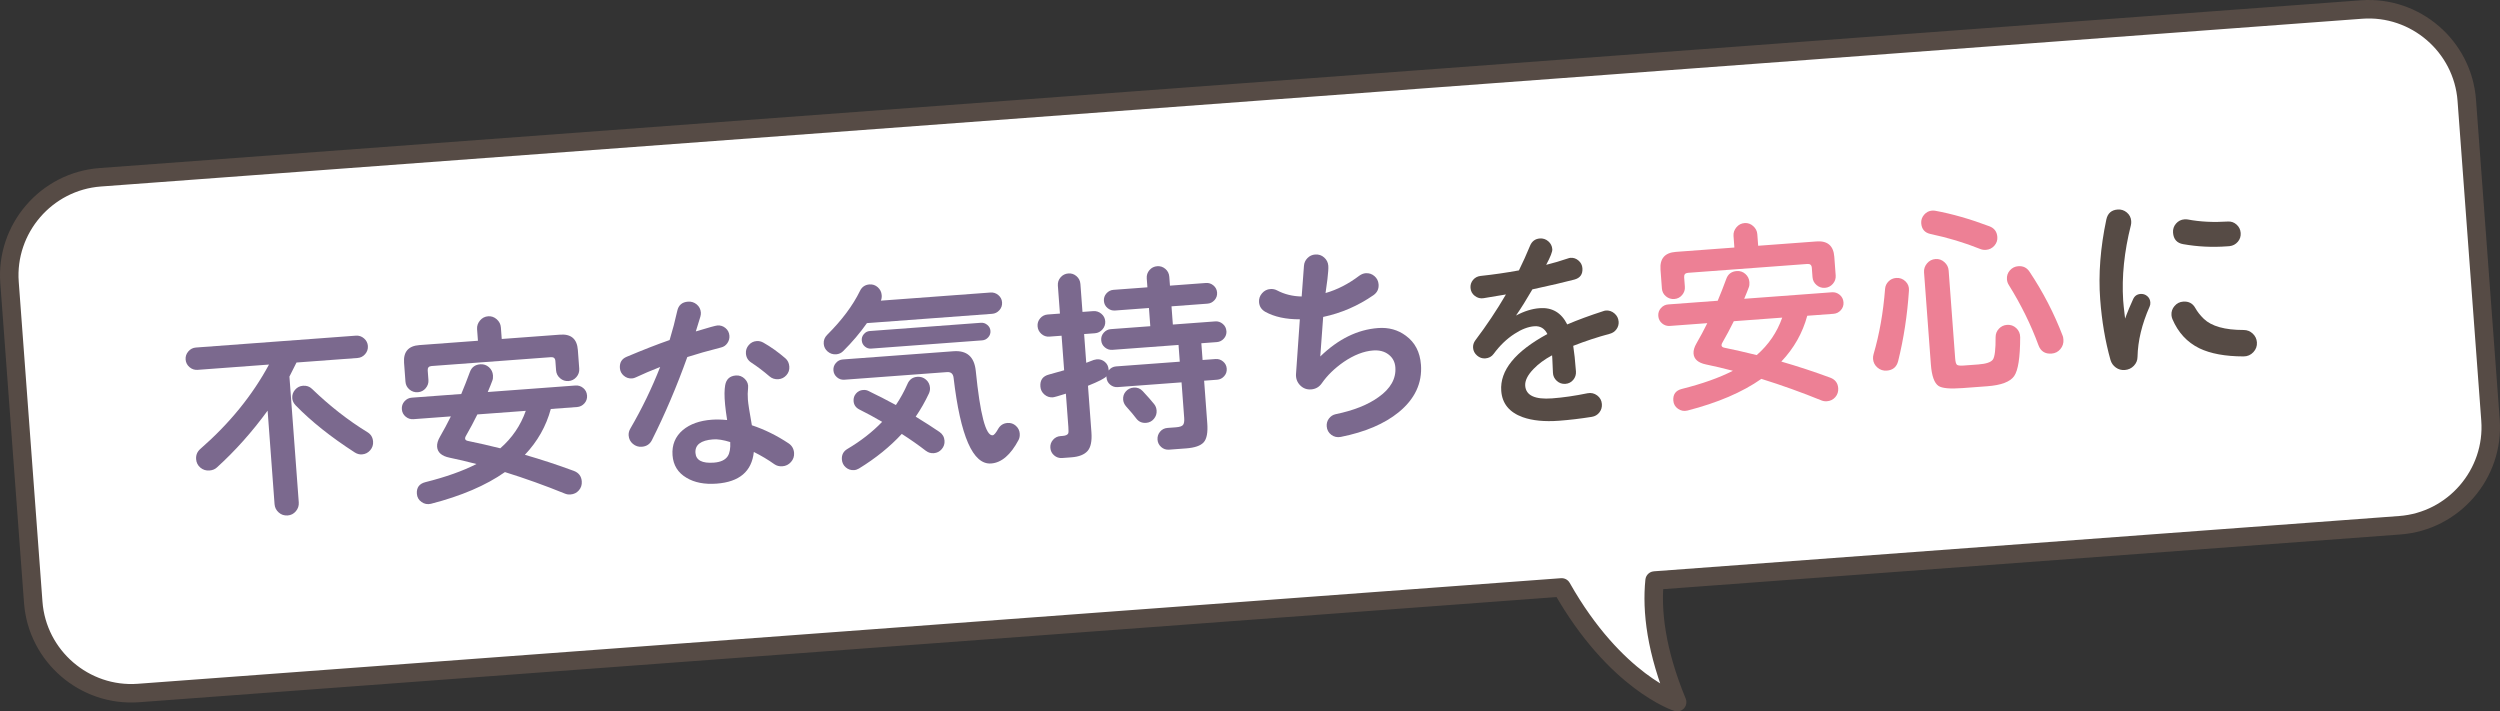 <?xml version="1.0" encoding="UTF-8"?><svg id="_レイヤー_2" xmlns="http://www.w3.org/2000/svg" width="270.486" height="76.967" viewBox="0 0 270.486 76.967"><rect x="0" y="0" width="270.486" height="76.967" fill="#333333" stroke="none"/><defs><style>.cls-1{fill:#ed8095;}.cls-1,.cls-2,.cls-3,.cls-4{stroke-width:0px;}.cls-2{fill:#fff;}.cls-3{fill:#564b45;}.cls-4{fill:#7b698e;}.cls-5{fill:none;stroke:#564b45;stroke-linecap:round;stroke-linejoin:round;stroke-width:2px;}</style></defs><g id="_ヘッダー"><path class="cls-2" d="M269.457,45.443l-2.567-34.601c-.432-5.829-5.556-10.245-11.385-9.812L10.842,19.181c-5.829.433-10.245,5.556-9.812,11.385l2.567,34.601c.432,5.829,5.556,10.245,11.385,9.812l153.981-11.424c5.814,10.289,12.495,12.412,12.495,12.412-2.288-5.537-2.775-9.865-2.441-13.157l80.628-5.982c5.829-.432,10.245-5.556,9.812-11.385Z"/><path class="cls-5" d="M269.457,45.443l-2.567-34.601c-.432-5.829-5.556-10.245-11.385-9.812L10.842,19.181c-5.829.433-10.245,5.556-9.812,11.385l2.567,34.601c.432,5.829,5.556,10.245,11.385,9.812l153.981-11.424c5.814,10.289,12.495,12.412,12.495,12.412-2.288-5.537-2.775-9.865-2.441-13.157l80.628-5.982c5.829-.432,10.245-5.556,9.812-11.385Z"/><path class="cls-4" d="M39.802,37.435c.024.328-.074.621-.294.878-.221.256-.497.396-.824.42l-6.604.49c-.274.561-.528,1.068-.765,1.52l1.01,13.611c.026.358-.077.677-.312.957-.234.28-.53.433-.888.459-.374.028-.697-.079-.97-.322-.273-.242-.423-.542-.45-.9l-.75-10.118c-1.675,2.3-3.504,4.349-5.486,6.146-.21.196-.48.306-.808.33-.373.027-.7-.075-.98-.31-.28-.234-.434-.538-.461-.911-.033-.448.12-.819.458-1.114,3.143-2.739,5.619-5.781,7.426-9.127l-7.723.573c-.329.024-.621-.074-.878-.294-.256-.221-.397-.496-.421-.824s.074-.621.295-.877c.221-.256.496-.397.825-.421l17.304-1.284c.328-.024.621.074.877.295.256.221.396.496.421.824ZM40.366,47.769c.027.358-.078.674-.312.946-.236.273-.531.422-.89.449-.269.02-.529-.051-.781-.212-2.585-1.668-4.714-3.364-6.387-5.085-.229-.238-.353-.499-.374-.783-.025-.343.076-.647.304-.912.228-.264.513-.409.856-.435.388-.029.711.083.97.333,1.923,1.854,3.923,3.416,5.998,4.687.377.228.582.565.615,1.012Z"/><path class="cls-4" d="M63.516,42.788c.024.329-.071.613-.286.854s-.479.373-.792.396l-2.843.211c-.506,1.869-1.442,3.521-2.806,4.957,1.778.514,3.548,1.095,5.306,1.745.525.202.808.578.849,1.13.028.373-.076.695-.311.968-.235.272-.539.422-.912.45-.208.016-.406-.015-.592-.091-2.151-.875-4.317-1.652-6.498-2.331-2.054,1.443-4.723,2.586-8.006,3.43-.369.087-.708.023-1.016-.194-.309-.217-.478-.512-.505-.885-.05-.672.257-1.092.92-1.262,2.209-.554,4.052-1.208,5.526-1.963-1.025-.269-1.995-.497-2.91-.685-.853-.176-1.302-.571-1.348-1.183-.024-.328.083-.696.323-1.104.399-.689.788-1.416,1.166-2.18l-4.052.301c-.313.023-.594-.068-.842-.275-.248-.207-.384-.474-.409-.803-.024-.328.071-.613.286-.854.214-.241.479-.373.792-.396l5.35-.397c.319-.759.628-1.547.928-2.365.186-.524.562-.807,1.13-.849.358-.026.669.078.935.313.266.236.411.532.438.89.017.224-.007.414-.07.568-.1.277-.265.688-.495,1.229l9.491-.704c.314-.023.594.068.842.275s.384.475.409.803ZM62.67,39.88c.025.344-.076.648-.303.912-.229.265-.514.41-.857.435-.343.026-.647-.076-.912-.304-.264-.228-.409-.513-.434-.857l-.075-1.007c-.022-.299-.183-.437-.481-.415l-12.916.958c-.299.022-.437.183-.415.481l.077,1.029c.024.329-.074.625-.295.889-.22.264-.502.409-.845.435s-.647-.072-.911-.293c-.263-.221-.408-.502-.434-.846l-.151-2.037c-.088-1.194.464-1.835,1.658-1.923l6.335-.47-.093-1.253c-.025-.343.079-.655.313-.935.234-.28.53-.433.889-.46.343-.025.651.083.925.325.272.243.422.535.447.878l.093,1.253,6.313-.468c1.194-.088,1.835.464,1.923,1.658l.149,2.015ZM56.887,44.45l-5.238.389c-.391.794-.8,1.56-1.225,2.297-.187.314-.12.504.2.57,1.127.231,2.295.498,3.503.798,1.282-1.116,2.202-2.467,2.76-4.054Z"/><path class="cls-4" d="M78.919,36.333c.021.284-.053.548-.222.793-.169.246-.395.401-.674.467-1.414.36-2.634.706-3.66,1.037-1.144,3.191-2.421,6.189-3.833,8.996-.224.437-.588.674-1.096.711-.358.026-.677-.077-.958-.312-.28-.233-.433-.538-.461-.911-.019-.253.044-.506.191-.756,1.251-2.149,2.324-4.367,3.221-6.654-.992.389-1.865.761-2.619,1.117-.145.071-.284.111-.418.122-.344.025-.644-.073-.9-.294-.257-.221-.397-.495-.421-.824-.044-.597.203-1.006.742-1.226,1.819-.766,3.365-1.368,4.638-1.808.326-1.074.6-2.123.825-3.145.133-.625.521-.962,1.163-1.009.358-.027.673.074.945.301s.421.52.448.878c.01.134-.009.286-.056.454-.024.078-.188.607-.49,1.589,1.365-.416,2.145-.631,2.338-.646.328-.024.62.07.876.284.256.214.397.493.422.835ZM85.914,49.005c.027.373-.084.701-.333.981-.249.282-.56.436-.933.463-.329.024-.62-.052-.873-.229-.666-.475-1.404-.916-2.214-1.321-.219,2.102-1.56,3.244-4.022,3.427-1.313.098-2.402-.114-3.266-.635-.926-.546-1.428-1.357-1.508-2.431-.083-1.119.291-2.032,1.124-2.74.778-.643,1.816-1.013,3.115-1.109.492-.037,1.048-.025,1.668.034-.197-1.231-.291-2.199-.283-2.905.005-.33.029-.618.071-.861.117-.654.503-1.005,1.16-1.054.373-.028.698.099.974.377.275.28.39.609.343.988-.046.394-.052.814-.019,1.262.03.403.173,1.323.43,2.759,1.369.454,2.693,1.106,3.972,1.956.363.244.562.589.595,1.037ZM79.006,47.829c-.737-.23-1.352-.328-1.844-.291-1.343.1-1.982.59-1.917,1.471.059.791.722,1.139,1.99,1.045.731-.054,1.231-.287,1.501-.697.216-.331.306-.84.27-1.528ZM85.4,39.656c.027.358-.078.67-.313.935-.235.265-.525.411-.868.436-.374.028-.696-.076-.968-.311-.658-.566-1.317-1.065-1.979-1.496-.347-.229-.536-.553-.567-.971-.025-.343.076-.647.304-.912.228-.265.513-.41.856-.435.253-.019.499.038.733.171.798.451,1.591,1.015,2.376,1.692.256.221.399.518.426.891Z"/><path class="cls-4" d="M108.418,32.704c.024.329-.071.613-.286.854-.215.241-.479.374-.792.396l-13.543,1.005c-.747,1.061-1.603,2.069-2.567,3.026-.209.211-.463.327-.762.349-.343.025-.646-.072-.911-.293-.263-.22-.409-.502-.434-.846-.027-.373.098-.697.378-.973,1.593-1.588,2.774-3.169,3.542-4.742.208-.435.551-.671,1.028-.707.343-.025.643.076.9.305.257.229.398.514.424.857.017.225-.014.422-.091.593l11.864-.88c.313-.023.594.068.842.275.248.207.384.467.407.78ZM110.329,46.923c.019.253-.025.482-.129.685-.856,1.609-1.844,2.455-2.963,2.538-1.97.146-3.324-2.941-4.063-9.264-.049-.447-.288-.654-.722-.622l-11.104.824c-.298.022-.563-.067-.796-.267-.232-.2-.359-.45-.381-.748-.022-.299.066-.564.267-.796.2-.232.449-.36.748-.382l11.977-.889c1.447-.107,2.25.599,2.408,2.117.47,4.707,1.077,7.033,1.824,6.978.149-.011.349-.244.601-.697.227-.392.563-.604,1.011-.638.343-.025.644.076.9.304.257.229.399.515.424.858ZM102.192,47.684c.025.343-.076.647-.304.912-.229.265-.514.409-.857.435-.314.023-.598-.061-.852-.252-.796-.616-1.667-1.227-2.612-1.832-1.278,1.385-2.82,2.633-4.629,3.742-.172.103-.348.161-.527.174-.344.025-.644-.073-.9-.294-.256-.221-.397-.503-.423-.846-.038-.507.159-.89.591-1.146,1.451-.858,2.707-1.836,3.766-2.936-.769-.453-1.597-.902-2.485-1.346-.375-.197-.578-.497-.607-.9-.023-.313.065-.586.266-.818.2-.232.45-.36.749-.382.224-.017.414.014.569.093,1.075.521,2.073,1.032,2.996,1.534.486-.726.903-1.485,1.249-2.276.205-.48.56-.739,1.067-.777.358-.026.67.074.934.302.265.228.411.521.437.879.016.209-.022.414-.112.615-.415.887-.893,1.725-1.434,2.515,1.006.616,1.865,1.168,2.576,1.655.332.23.513.546.543.95ZM107.162,35.791c.02.269-.061.504-.241.705s-.397.31-.651.329l-12.021.892c-.254.019-.481-.058-.681-.23-.201-.173-.311-.394-.331-.663-.019-.253.058-.48.231-.681.172-.2.385-.31.639-.328l12.021-.892c.254-.019.484.057.692.229.208.172.322.386.34.639Z"/><path class="cls-4" d="M132.694,35.81c.023.313-.069.587-.277.82-.208.233-.461.361-.76.383l-1.679.125.135,1.812,1.41-.105c.298-.022.568.067.807.267.24.2.372.457.395.77.023.313-.069.587-.277.82-.208.232-.461.36-.759.382l-1.41.105.34,4.589c.076,1.015-.053,1.707-.386,2.077-.333.371-.97.59-1.91.66l-1.835.136c-.329.024-.613-.071-.854-.286-.241-.215-.374-.479-.397-.792-.024-.328.067-.616.274-.864.206-.248.474-.384.802-.409l.918-.068c.403-.03.659-.117.768-.26.11-.143.15-.394.124-.752l-.286-3.851-6.917.514c-.298.022-.567-.067-.807-.266-.24-.2-.372-.457-.395-.77l-.01-.134c-.179.223-.844.565-1.995,1.026l.372,5.014c.072.971-.069,1.652-.422,2.046-.354.394-.933.621-1.739.681l-1.007.075c-.329.024-.618-.071-.865-.285-.249-.214-.385-.486-.409-.813-.024-.328.07-.617.285-.865.213-.249.485-.385.813-.409l.224-.017c.328-.024.532-.115.61-.271.039-.093.044-.326.016-.699l-.268-3.604c-.806.255-1.277.388-1.411.397-.343.025-.646-.076-.912-.304-.264-.228-.409-.513-.435-.857-.052-.702.26-1.137.938-1.308.544-.145,1.088-.298,1.632-.459l-.277-3.738-1.321.098c-.328.024-.617-.074-.866-.296-.249-.22-.385-.496-.41-.824s.07-.616.285-.865c.214-.249.485-.385.813-.409l1.321-.098-.224-3.022c-.025-.343.072-.643.293-.899.221-.256.502-.398.846-.423.328-.024.621.074.877.295s.397.503.423.847l.224,3.021,1.165-.086c.328-.024.62.07.876.284.255.214.396.485.42.813s-.074.621-.295.876c-.221.257-.496.397-.824.422l-1.165.086.23,3.111c.175-.073.445-.175.81-.308.147-.041.258-.064.333-.07.328-.024.616.067.864.274.248.207.384.474.408.802l.01.134c.205-.27.472-.418.8-.442l6.895-.511-.135-1.812-7.163.531c-.299.022-.568-.067-.808-.267-.24-.199-.372-.456-.395-.77s.069-.586.277-.82c.208-.232.46-.36.759-.383l4.275-.317-.146-1.97-3.671.272c-.299.022-.568-.066-.807-.266-.24-.2-.372-.456-.395-.77-.023-.313.069-.586.277-.82.208-.232.46-.36.759-.382l3.671-.272-.072-.963c-.025-.343.072-.643.294-.9.22-.256.502-.397.846-.422.328-.024.621.074.877.294.256.222.397.503.423.847l.072.963,3.895-.289c.298-.022.567.066.808.266.24.2.372.457.395.77.023.313-.069.586-.277.819-.208.233-.461.361-.76.383l-3.895.289.146,1.97,4.589-.34c.298-.022.568.067.808.267.24.2.372.456.395.77ZM125.139,44.406c.025.343-.073.646-.292.911-.221.263-.503.409-.846.434-.448.033-.805-.128-1.072-.483-.217-.299-.58-.729-1.086-1.292-.197-.226-.305-.473-.325-.741-.025-.343.072-.64.293-.889s.504-.386.848-.412c.388-.029.712.097.973.378.538.576.947,1.04,1.229,1.395.164.198.257.431.277.7Z"/><path class="cls-4" d="M153.74,39.448c.148,2-.655,3.718-2.409,5.153-1.543,1.255-3.63,2.145-6.262,2.67-.384.073-.729-.002-1.03-.228s-.467-.532-.496-.919c-.023-.314.058-.594.241-.84.185-.246.424-.403.719-.47,1.951-.4,3.503-1.018,4.657-1.854,1.297-.921,1.9-1.994,1.81-3.218-.043-.582-.288-1.044-.733-1.386-.446-.342-1.004-.488-1.675-.438-1.015.076-2.08.492-3.194,1.25-.984.688-1.768,1.452-2.351,2.291-.285.412-.673.635-1.166.672-.462.034-.856-.113-1.18-.441-.325-.329-.475-.733-.451-1.216.122-1.795.261-3.771.416-5.928-1.5.006-2.743-.262-3.729-.804-.423-.239-.651-.589-.686-1.052-.026-.358.081-.677.323-.958.241-.28.542-.435.899-.461.27-.02.513.03.731.148.797.421,1.683.641,2.66.658l.248-3.327c.022-.316.147-.592.378-.828.229-.234.509-.364.837-.388.373-.027.696.08.969.322.273.243.423.543.45.901.02.269-.012.751-.095,1.447-.068.5-.136,1-.204,1.5,1.264-.363,2.478-.986,3.644-1.869.228-.167.46-.259.7-.277.358-.026.673.078.946.312.272.235.422.531.449.89.037.492-.145.881-.544,1.166-1.669,1.159-3.487,1.946-5.452,2.363-.063.77-.167,2.196-.313,4.277,1.946-1.884,4.03-2.91,6.254-3.075,1.148-.085,2.152.193,3.01.834.984.722,1.527,1.763,1.627,3.121Z"/><path class="cls-3" d="M175.128,34.778c.023.313-.054.593-.23.838-.177.246-.413.41-.707.492-1.324.354-2.65.79-3.977,1.308.11.682.208,1.605.295,2.77.025.343-.072.646-.292.911-.221.264-.503.409-.846.434-.358.027-.67-.082-.936-.324-.266-.243-.404-.537-.415-.881-.033-.853-.056-1.369-.069-1.548l-.025-.336c-.808.436-1.478.928-2.006,1.478-.641.663-.941,1.27-.9,1.822.077,1.045,1.049,1.498,2.915,1.359,1.178-.087,2.456-.272,3.83-.554.384-.074.732.006,1.042.237.31.233.479.542.508.931.025.343-.065.646-.271.909-.205.263-.479.422-.82.477-1.231.196-2.414.337-3.547.421-1.567.116-2.875-.012-3.923-.385-1.449-.522-2.225-1.47-2.327-2.843-.164-2.208,1.499-4.26,4.991-6.155-.301-.608-.771-.889-1.414-.841-.671.05-1.394.329-2.166.836-.83.541-1.573,1.257-2.227,2.146-.217.302-.521.467-.909.496-.328.024-.625-.078-.889-.306-.264-.229-.409-.506-.434-.834-.022-.299.062-.575.254-.829,1.202-1.59,2.302-3.24,3.301-4.95-.564.087-1.372.223-2.423.405-.341.056-.655-.026-.941-.246-.286-.219-.442-.507-.469-.865-.024-.328.067-.616.273-.864.207-.248.474-.391.801-.431,1.415-.15,2.803-.351,4.165-.602.43-.872.83-1.757,1.198-2.654.204-.496.559-.762,1.066-.8.343-.025.647.076.912.304.264.228.409.514.435.857.02.269-.201.833-.663,1.692.781-.193,1.567-.424,2.357-.693.087-.036.183-.058.288-.065.313-.023.598.075.855.296.256.221.396.496.421.824.049.657-.244,1.069-.876,1.235-1.03.272-2.491.613-4.381,1.023l-.155.034c-.625,1.082-1.216,2.026-1.771,2.833.88-.471,1.731-.736,2.551-.797,1.358-.101,2.355.486,2.989,1.758,1.149-.49,2.449-.969,3.9-1.437.102-.038.198-.06.287-.067.343-.025.651.08.924.314.273.236.422.525.447.868Z"/><path class="cls-1" d="M199.456,32.702c.024.329-.071.613-.286.854-.215.241-.479.373-.792.396l-2.843.211c-.507,1.869-1.442,3.521-2.806,4.957,1.779.514,3.548,1.095,5.306,1.745.525.202.808.578.849,1.13.028.373-.076.696-.311.968-.235.272-.539.422-.912.45-.208.016-.406-.015-.592-.091-2.151-.875-4.317-1.652-6.498-2.331-2.054,1.443-4.723,2.586-8.006,3.43-.369.087-.708.022-1.016-.195-.309-.217-.478-.512-.505-.885-.05-.672.257-1.092.92-1.262,2.209-.554,4.052-1.208,5.526-1.963-1.025-.269-1.995-.497-2.91-.685-.853-.176-1.302-.57-1.348-1.183-.024-.328.083-.696.323-1.105.399-.689.788-1.416,1.166-2.179l-4.052.3c-.313.023-.594-.068-.842-.275-.248-.207-.384-.474-.409-.803-.024-.328.071-.613.286-.854.214-.241.479-.373.792-.396l5.35-.397c.319-.758.628-1.547.928-2.364.186-.524.562-.807,1.13-.85.358-.026.669.078.935.314.266.235.411.532.438.89.017.224-.007.414-.07.568-.1.277-.265.688-.495,1.229l9.492-.704c.313-.023.594.068.842.275.248.206.384.474.409.802ZM198.611,29.794c.025.344-.076.648-.304.912-.229.265-.514.41-.857.436-.344.025-.647-.076-.912-.304-.265-.228-.41-.513-.435-.857l-.075-1.007c-.022-.299-.183-.437-.481-.415l-12.916.959c-.299.022-.437.183-.415.481l.077,1.029c.024.329-.074.625-.295.888-.22.264-.502.409-.845.435s-.647-.072-.911-.293c-.263-.221-.408-.502-.434-.846l-.151-2.037c-.088-1.194.464-1.834,1.658-1.923l6.335-.47-.093-1.253c-.025-.343.079-.655.313-.935.234-.28.53-.433.889-.46.343-.025.651.083.925.325.272.243.422.535.447.878l.093,1.253,6.313-.468c1.194-.088,1.835.464,1.924,1.658l.149,2.015ZM192.827,34.364l-5.238.389c-.391.794-.8,1.561-1.225,2.297-.187.314-.12.504.2.57,1.127.231,2.295.498,3.503.798,1.282-1.115,2.203-2.467,2.76-4.054Z"/><path class="cls-1" d="M206.538,31.435c-.177,2.668-.567,5.211-1.167,7.626-.162.643-.572.988-1.229,1.037-.388.029-.726-.081-1.015-.331-.288-.248-.446-.559-.474-.932-.012-.164.005-.331.053-.5.635-2.163,1.052-4.527,1.251-7.093.023-.302.146-.565.369-.792.223-.227.499-.353.828-.377.388-.029.723.093,1.006.364.282.272.408.604.378.997ZM216.101,25.637c.027.358-.081.674-.323.947-.243.273-.543.422-.901.449-.224.017-.428-.013-.614-.089-1.702-.685-3.498-1.227-5.388-1.626-.625-.134-.962-.521-1.009-1.163-.025-.343.079-.651.314-.924s.524-.422.867-.447c.104-.008.217-.001.339.02,1.81.331,3.765.891,5.864,1.681.525.201.809.585.851,1.152ZM218.572,36.484c-.002,2.191-.221,3.595-.656,4.213-.435.617-1.405.982-2.912,1.094l-2.686.199c-1.344.1-2.205.021-2.584-.236-.458-.311-.733-1.086-.825-2.325l-.739-9.961c-.026-.358.081-.681.322-.97.241-.288.548-.445.921-.473.358-.027.678.084.959.334s.435.553.461.911l.706,9.514c.029.388.098.62.209.693.11.075.352.098.725.07l1.567-.116c.851-.063,1.377-.241,1.582-.534.203-.292.301-1.106.291-2.441.004-.345.125-.643.361-.894.237-.25.526-.388.87-.414.388-.029.723.089,1.006.353.282.265.422.592.421.982ZM223.251,36.744c.029.389-.082.73-.329,1.026-.249.296-.566.458-.955.487-.702.052-1.174-.25-1.417-.907-.809-2.206-1.878-4.377-3.208-6.515-.119-.186-.187-.391-.203-.615-.027-.373.08-.696.322-.97.242-.272.543-.422.901-.449.522-.039.926.157,1.213.585,1.469,2.202,2.669,4.521,3.6,6.958.035.073.06.206.075.4Z"/><path class="cls-3" d="M232.655,32.715c.012.165-.014.316-.079.456-.835,1.893-1.271,3.704-1.308,5.432-.001.375-.135.7-.4.975s-.591.426-.979.455c-.358.027-.68-.062-.965-.266-.285-.204-.478-.475-.578-.812-.571-2.028-.944-4.222-1.119-6.58-.2-2.701.021-5.576.666-8.625.145-.671.554-1.031,1.226-1.081.372-.028.703.079.991.32.289.242.446.548.474.921.012.164 0.0.315-.034.453-.72,2.845-.999,5.559-.836,8.143.026.358.079.872.159,1.541l.054.424c.024-.077.074-.215.149-.416.15-.401.387-.959.709-1.673.154-.356.424-.549.812-.578.269-.02.507.057.714.228.208.173.322.4.343.684ZM244.185,37.037c.03.402-.098.757-.383,1.064-.285.306-.637.46-1.057.461-1.981-.003-3.579-.297-4.792-.882-1.324-.652-2.295-1.706-2.913-3.16-.055-.131-.088-.271-.099-.421-.028-.373.083-.704.332-.992.248-.289.559-.447.932-.474.597-.044,1.034.186,1.312.69.225.404.532.794.92,1.17.839.808,2.28,1.212,4.321,1.21.375.002.7.132.974.389.274.258.425.573.453.946ZM242.429,25.193c.028.374-.076.696-.311.968-.235.272-.531.43-.888.471l-.269.02c-1.612.12-3.193.042-4.744-.233-.684-.114-1.053-.529-1.106-1.246-.028-.373.08-.7.321-.98.242-.28.549-.435.923-.462.119-.009.239-.003.361.018,1.323.248,2.762.321,4.315.22.358-.026.673.081.947.324.273.242.423.543.449.901Z"/></g></svg>